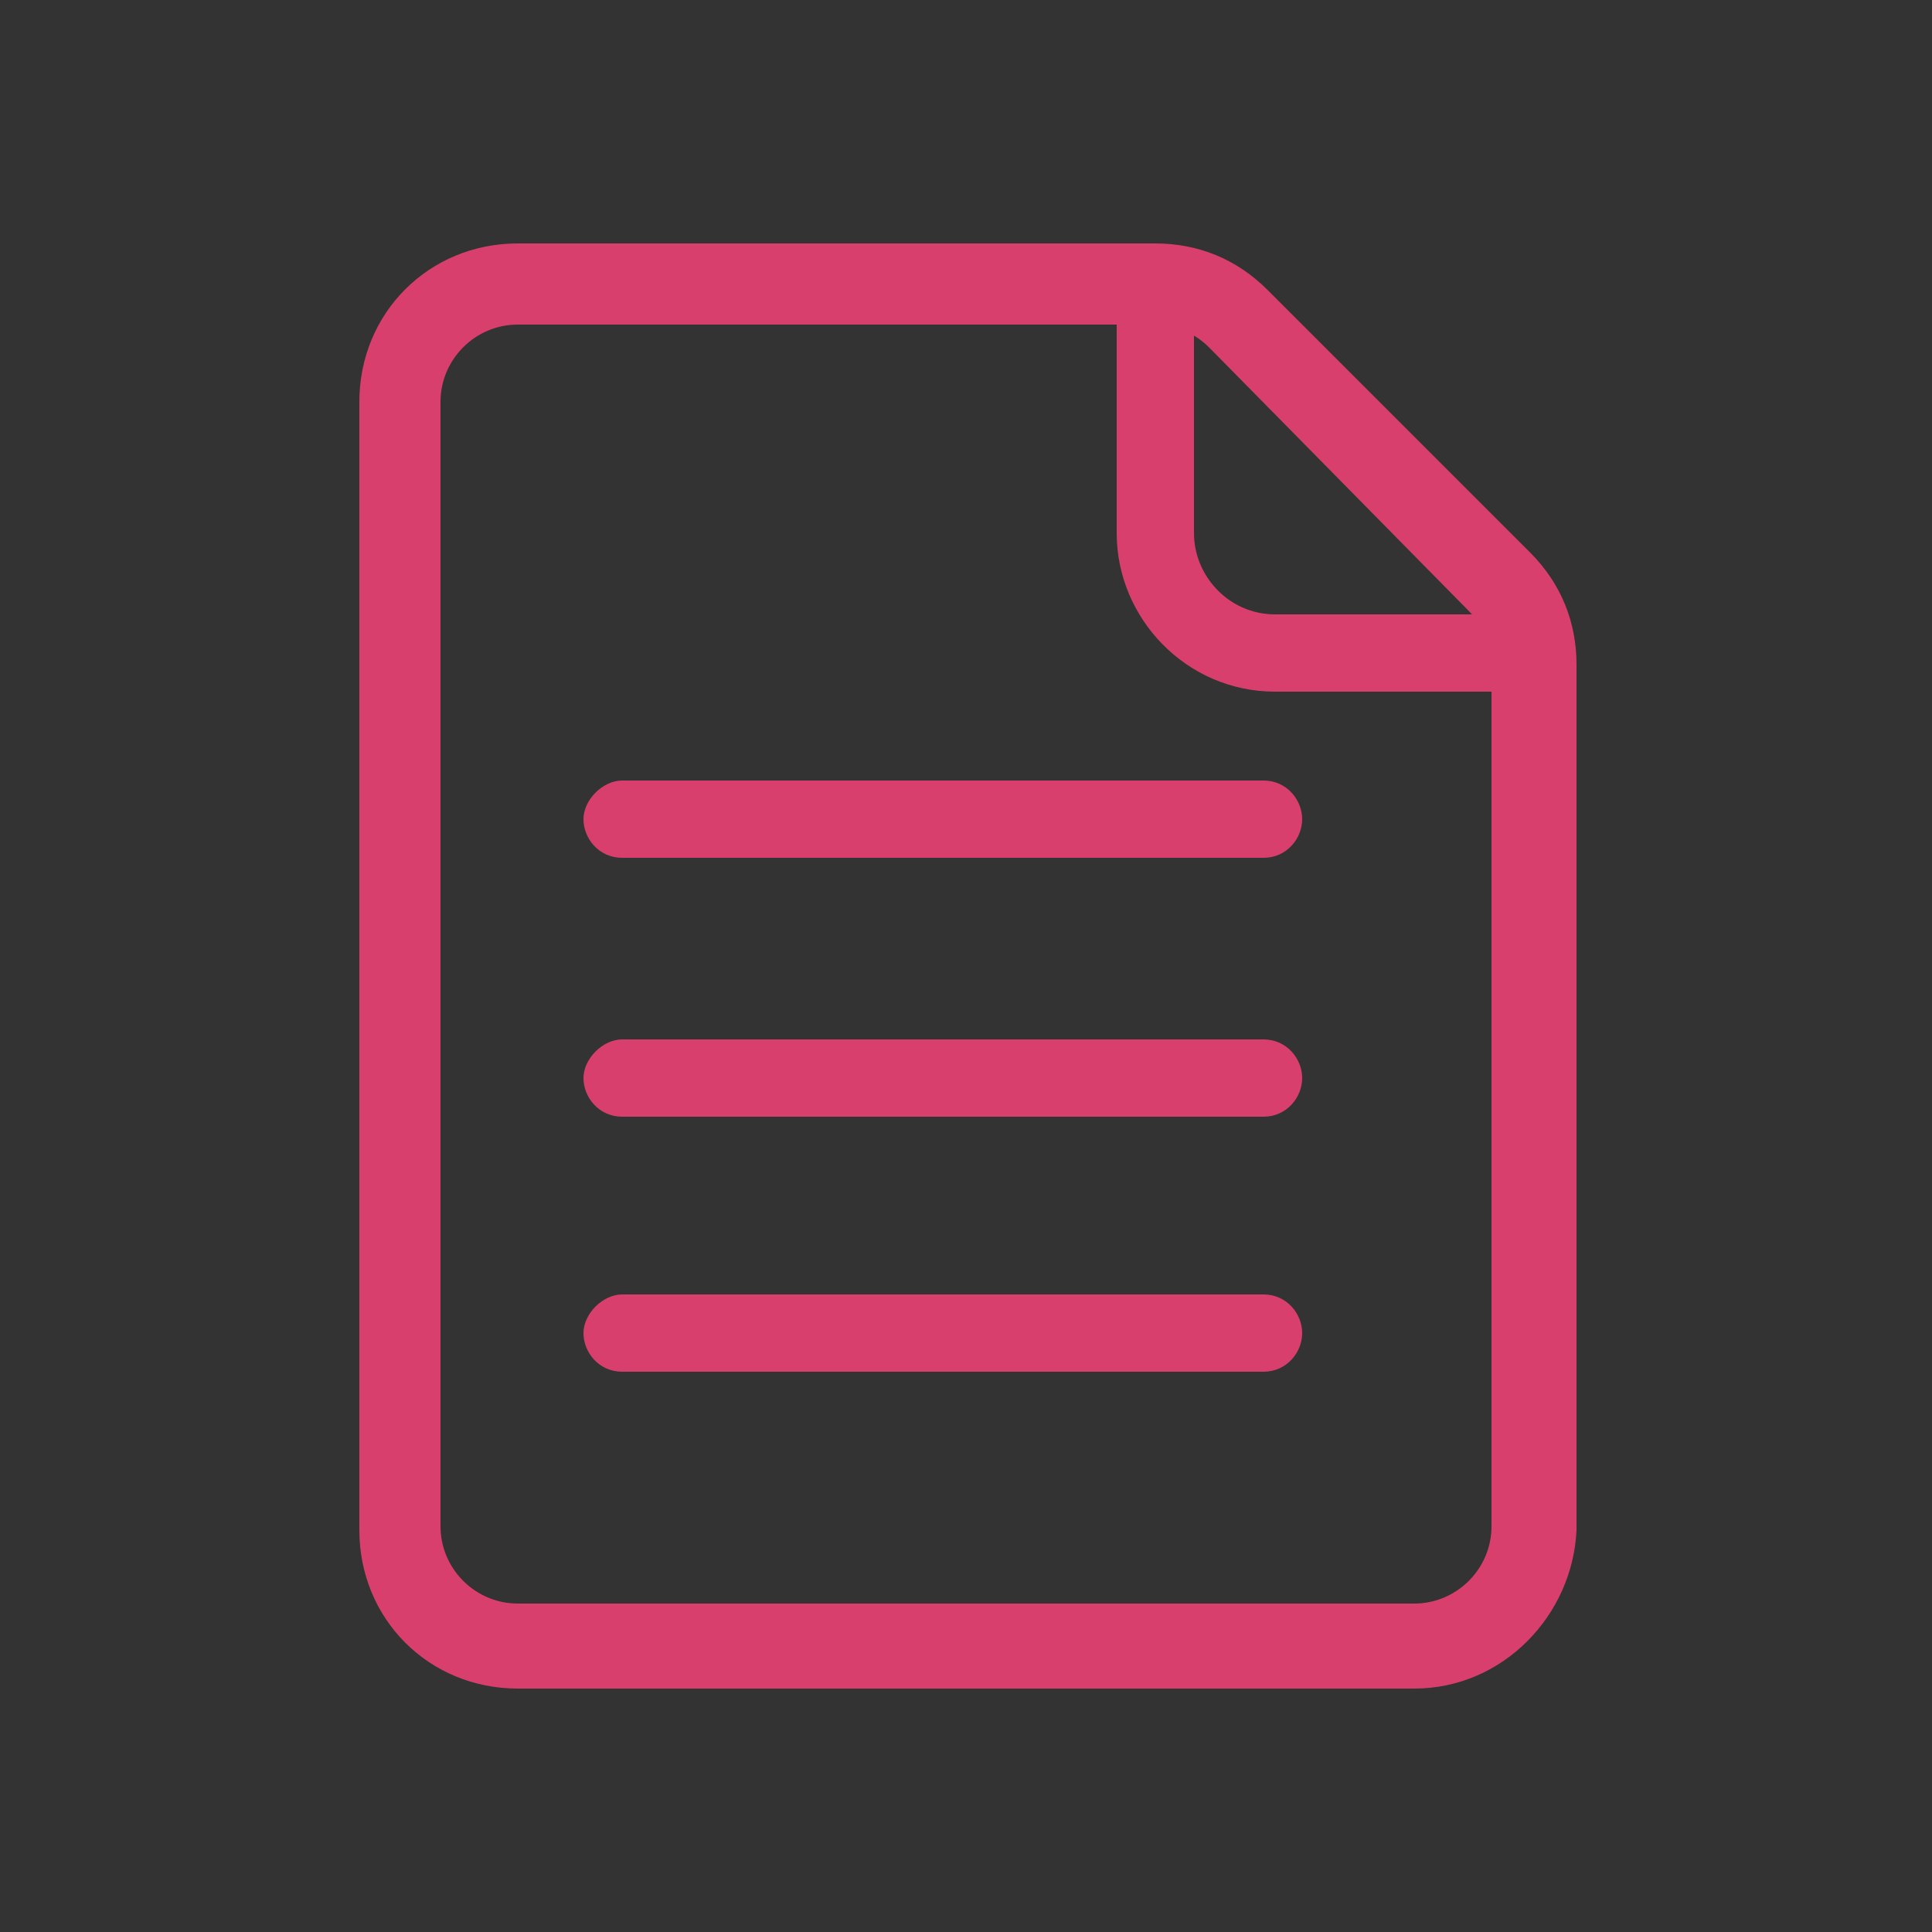 <svg xmlns="http://www.w3.org/2000/svg" xmlns:xlink="http://www.w3.org/1999/xlink" id="Capa_1" x="0px" y="0px" viewBox="0 0 50 50" style="enable-background:new 0 0 50 50;" xml:space="preserve"><rect x="0" y="0" width="50" height="50" fill="#333333" stroke="none"/> <style type="text/css"> .st0{fill:#D93F6D;} .st1{fill:#FFFFFF;} </style> <g> <path class="st0" d="M391-155.8c-9.7,0-17.5-7.9-17.5-17.5c0-9.7,7.9-17.5,17.5-17.5c9.7,0,17.5,7.9,17.5,17.5 C408.5-163.7,400.7-155.8,391-155.8z M391-188.8c-8.5,0-15.5,6.9-15.5,15.5s6.9,15.5,15.5,15.5s15.5-6.9,15.5-15.5 S399.5-188.8,391-188.8z"></path> <rect x="385.9" y="-164.7" class="st1" width="23.6" height="12.7"></rect> <path class="st0" d="M397.7-165.7c-0.3,0-0.5-0.1-0.7-0.3l-6.7-6.7c-0.2-0.2-0.3-0.5-0.3-0.7v-11.3c0-0.6,0.5-1,1-1s1,0.5,1,1v10.9 l6.4,6.4c0.4,0.4,0.4,1.1,0,1.5C398.2-165.8,397.9-165.7,397.7-165.7z"></path> <g> <path class="st0" d="M388.9-156.9c0.4-0.4,0.8-0.7,1-1.1s0.4-0.8,0.4-1.1c0-0.2,0-0.4-0.1-0.5s-0.2-0.2-0.4-0.2 c-0.2,0-0.3,0.1-0.4,0.2c-0.1,0.2-0.2,0.4-0.2,0.7h-1.9c0-0.6,0.2-1.1,0.4-1.5c0.2-0.4,0.6-0.7,0.9-0.9s0.8-0.3,1.3-0.3 c0.8,0,1.4,0.2,1.8,0.6c0.4,0.4,0.6,0.9,0.6,1.6c0,0.7-0.2,1.3-0.7,2c-0.5,0.6-1,1.1-1.7,1.6h2.5v1.6h-5.1v-1.5 C388-156.1,388.5-156.6,388.9-156.9z"></path> <path class="st0" d="M393.2-155.3v-1.6l3.1-4.4h2.2v4.3h0.8v1.7h-0.8v1.2h-2v-1.2H393.2z M396.6-159.1l-1.4,2.1h1.4V-159.1z"></path> <path class="st0" d="M404.1-163.6l-2.7,11.5h-1.9l2.7-11.5H404.1z"></path> <path class="st0" d="M409-159.9l-2.4,5.8h-2l2.4-5.6h-2.8v-1.7h4.8V-159.9z"></path> </g> </g> <g> <path class="st0" d="M468.9-169.5h-25.8c-3.2,0-5.7-2.6-5.7-5.7v-23.5c0-3.2,2.6-5.7,5.7-5.7h25.8c3.2,0,5.7,2.6,5.7,5.7v23.5 C474.6-172.1,472.1-169.5,468.9-169.5z M443.1-202.3c-2,0-3.6,1.6-3.6,3.6v23.5c0,2,1.6,3.6,3.6,3.6h25.8c2,0,3.6-1.6,3.6-3.6 v-23.5c0-2-1.6-3.6-3.6-3.6H443.1z"></path> <path class="st0" d="M448.9-199c-0.6,0-1-0.5-1-1v-7.1c0-0.6,0.5-1,1-1s1,0.5,1,1v7.1C449.9-199.5,449.4-199,448.9-199z"></path> <path class="st0" d="M464.5-199c-0.6,0-1-0.5-1-1v-7.1c0-0.6,0.5-1,1-1s1,0.5,1,1v7.1C465.5-199.5,465.1-199,464.5-199z"></path> <path class="st0" d="M473.6-194.1h-35.2c-0.6,0-1-0.5-1-1s0.5-1,1-1h35.2c0.6,0,1,0.5,1,1S474.2-194.1,473.6-194.1z"></path> <path class="st0" d="M447.3-183.8c-1.7,0-3.1-1.4-3.1-3.1s1.4-3.1,3.1-3.1s3.1,1.4,3.1,3.1S449-183.8,447.3-183.8z M447.3-188 c-0.6,0-1,0.5-1,1s0.5,1,1,1s1-0.5,1-1S447.8-188,447.3-188z"></path> <path class="st0" d="M456-183.8c-1.7,0-3.1-1.4-3.1-3.1s1.4-3.1,3.1-3.1s3.1,1.4,3.1,3.1S457.7-183.8,456-183.8z M456-188 c-0.6,0-1,0.5-1,1s0.5,1,1,1c0.6,0,1-0.5,1-1S456.6-188,456-188z"></path> <path class="st0" d="M464.8-183.8c-1.7,0-3.1-1.4-3.1-3.1s1.4-3.1,3.1-3.1s3.1,1.4,3.1,3.1S466.5-183.8,464.8-183.8z M464.8-188 c-0.6,0-1,0.5-1,1s0.5,1,1,1s1-0.5,1-1S465.3-188,464.8-188z"></path> <path class="st0" d="M447.3-174.5c-1.7,0-3.1-1.4-3.1-3.1s1.4-3.1,3.1-3.1s3.1,1.4,3.1,3.1S449-174.5,447.3-174.5z M447.3-178.6 c-0.6,0-1,0.5-1,1c0,0.6,0.5,1,1,1s1-0.5,1-1C448.3-178.1,447.8-178.6,447.3-178.6z"></path> <path class="st0" d="M456-174.5c-1.7,0-3.1-1.4-3.1-3.1s1.4-3.1,3.1-3.1s3.1,1.4,3.1,3.1S457.7-174.5,456-174.5z M456-178.6 c-0.6,0-1,0.5-1,1c0,0.6,0.5,1,1,1c0.6,0,1-0.5,1-1C457-178.1,456.6-178.6,456-178.6z"></path> <path class="st0" d="M464.8-174.5c-1.7,0-3.1-1.4-3.1-3.1s1.4-3.1,3.1-3.1s3.1,1.4,3.1,3.1S466.5-174.5,464.8-174.5z M464.8-178.6 c-0.6,0-1,0.5-1,1c0,0.6,0.5,1,1,1s1-0.5,1-1C465.8-178.1,465.3-178.6,464.8-178.6z"></path> </g> <g> <path class="st0" d="M36.6,43.7H13.4c-2.3,0-4.1-1.8-4.1-4.1V10.4c0-2.3,1.8-4.1,4.1-4.1h16.5c1.1,0,2.1,0.4,2.9,1.2l6.8,6.8 c0.8,0.8,1.2,1.8,1.2,2.9v22.4C40.7,41.8,38.9,43.7,36.6,43.7z M13.4,8.4c-1.1,0-2,0.9-2,2v29.1c0,1.1,0.9,2,2,2h23.2 c1.1,0,2-0.9,2-2V17.2c0-0.5-0.2-1-0.6-1.4L31.3,9c-0.4-0.4-0.9-0.6-1.4-0.6H13.4z"></path> <path class="st0" d="M32.7,22.2H16.1c-0.6,0-1-0.5-1-1s0.5-1,1-1h16.6c0.6,0,1,0.5,1,1S33.3,22.2,32.7,22.2z"></path> <path class="st0" d="M32.7,28.9H16.1c-0.6,0-1-0.5-1-1s0.5-1,1-1h16.6c0.6,0,1,0.5,1,1S33.3,28.9,32.7,28.9z"></path> <path class="st0" d="M32.7,35.5H16.1c-0.6,0-1-0.5-1-1s0.5-1,1-1h16.6c0.6,0,1,0.5,1,1S33.3,35.5,32.7,35.5z"></path> <path class="st0" d="M39.7,17.9H33c-2.3,0-4.1-1.9-4.1-4.1V7.4c0-0.6,0.5-1,1-1s1,0.5,1,1v6.4c0,1.1,0.9,2.1,2.1,2.1h6.7 c0.6,0,1,0.5,1,1S40.3,17.9,39.7,17.9z"></path> </g> <g> <path class="st0" d="M527.8-172.6c-1.5,0-2.9-0.5-4.1-1.6l-9.7-8.7c-1.3-1.2-2.1-2.8-2.1-4.6v-11.8c0-2.5,1.6-4.8,4-5.8l9.7-3.7 c1.4-0.5,3-0.5,4.4,0l9.7,3.7c2.4,0.9,4,3.2,4,5.8v11.8c0,1.8-0.7,3.4-2.1,4.6l-9.7,8.7C530.7-173.1,529.3-172.6,527.8-172.6z M527.8-207.1c-0.5,0-1,0.1-1.5,0.3l-9.7,3.7c-1.6,0.6-2.6,2.1-2.6,3.8v11.8c0,1.2,0.5,2.3,1.4,3l9.7,8.7c1.6,1.4,3.9,1.4,5.5,0 l9.7-8.7c0.9-0.8,1.4-1.9,1.4-3v-11.8c0-1.7-1.1-3.2-2.6-3.8l-9.7-3.7C528.8-207,528.3-207.1,527.8-207.1z"></path> <path class="st0" d="M527.5-184.9L527.5-184.9c-0.3,0-0.5-0.1-0.7-0.3l-5-5c-0.4-0.4-0.4-1.1,0-1.5c0.4-0.4,1.1-0.4,1.5,0l4.2,4.2 l7.7-7.7c0.4-0.4,1.1-0.4,1.5,0c0.4,0.4,0.4,1.1,0,1.5l-8.4,8.4C528-185,527.7-184.9,527.5-184.9z"></path> </g> <g> <path class="st0" d="M129.3-308.3c-5.5,0-9.9-4.5-9.9-9.9s4.5-9.9,9.9-9.9c5.5,0,9.9,4.5,9.9,9.9S134.8-308.3,129.3-308.3z M129.3-326.1c-4.3,0-7.9,3.5-7.9,7.9s3.5,7.9,7.9,7.9c4.3,0,7.9-3.5,7.9-7.9S133.6-326.1,129.3-326.1z"></path> <path class="st0" d="M146.1-288h-33.5v-4.8c0-7.8,6.4-14.2,14.2-14.2h5.2c7.8,0,14.2,6.4,14.2,14.2V-288z M114.6-290.1H144v-2.7 c0-6.7-5.4-12.1-12.1-12.1h-5.2c-6.7,0-12.1,5.4-12.1,12.1V-290.1z"></path> <g> <circle class="st1" cx="141.3" cy="-292.4" r="6.9"></circle> <path class="st0" d="M141.3-284.5c-4.4,0-7.9-3.5-7.9-7.9s3.5-7.9,7.9-7.9s7.9,3.5,7.9,7.9S145.6-284.5,141.3-284.5z M141.3-298.3 c-3.2,0-5.8,2.6-5.8,5.8s2.6,5.8,5.8,5.8s5.8-2.6,5.8-5.8S144.5-298.3,141.3-298.3z"></path> </g> <path class="st0" d="M140.9-288.9l-2.7-2.7c-0.4-0.4-0.4-1.1,0-1.5c0.4-0.4,1.1-0.4,1.5,0l1.2,1.2l3.4-3.4c0.4-0.4,1.1-0.4,1.5,0 c0.4,0.4,0.4,1.1,0,1.5L140.9-288.9z"></path> </g> <g> <path class="st0" d="M176.6-311.5c-1.6,0-3.2-0.5-4.6-1.4l-5.7-4c-0.6-0.4-0.9-1.1-0.8-1.7c0.1-0.7,0.5-1.3,1.1-1.5 c1.7-0.7,3.5-0.9,5.3-0.5l2.9,0.6c0.9,0.2,1.8,0,2.5-0.5l22.1-15.7c1.9-1.4,4.5-1,6,0.9c0.7,1,1.1,2.2,0.9,3.4s-0.8,2.2-1.8,2.9 l-23.5,16.2C179.7-311.9,178.2-311.5,176.6-311.5z M167.8-318.4l5.4,3.8c2,1.4,4.7,1.4,6.7,0l23.5-16.2c0.5-0.4,0.9-0.9,1-1.5 c0.1-0.6-0.1-1.3-0.5-1.8c-0.8-1-2.1-1.2-3.1-0.5l-22.1,15.7c-1.2,0.8-2.7,1.1-4.1,0.8l-2.9-0.6C170.3-318.9,169-318.9,167.8-318.4 z M178-319.7L178-319.7L178-319.7z"></path> <path class="st0" d="M183.2-322.3l-11.4-6.7l0.9-0.9c2-2,4.8-2.8,7.5-2.2l13.4,2.8L183.2-322.3z M175.2-329.3l7.9,4.6l5.3-3.6 l-8.6-1.8C178.2-330.5,176.6-330.2,175.2-329.3z"></path> <path class="st0" d="M188.8-305.2l-2.6-13l10.1-7.5l-1.7,13.5c-0.4,2.8-2.1,5.2-4.6,6.4L188.8-305.2z M188.5-317.4l1.8,8.9 c1.2-1,2.1-2.4,2.3-4l1.1-8.7L188.5-317.4z"></path> <path class="st0" d="M180.8-299.4c-4.8,0-8.7-2.7-11.6-8c-0.3-0.5-0.1-1.1,0.4-1.4c0.5-0.3,1.1-0.1,1.4,0.4 c3.8,7.1,9.3,8.7,17.2,4.9c0.5-0.2,1.1,0,1.4,0.5s0,1.1-0.5,1.4C186.1-300.1,183.3-299.4,180.8-299.4z"></path> </g> <g> <path class="st0" d="M276.6-296h-31c-0.6,0-1-0.5-1-1v-20.3c0-0.6,0.5-1,1-1h31c0.6,0,1,0.5,1,1v20.3 C277.6-296.5,277.1-296,276.6-296z M246.6-298.1h29v-18.2h-29V-298.1z"></path> <path class="st0" d="M266.6-296h-11.1c-0.6,0-1-0.5-1-1v-16.3c0-0.6,0.5-1,1-1h11.1c0.6,0,1,0.5,1,1v16.3 C267.6-296.5,267.2-296,266.6-296z M256.5-298.1h9.1v-14.3h-9.1V-298.1z"></path> <path class="st0" d="M281.7-316.3h-41.3c-0.4,0-0.8-0.3-1-0.7c-0.1-0.4,0-0.9,0.4-1.2l20.9-15.2c0.4-0.3,0.9-0.3,1.2,0l20.4,15.2 c0.4,0.3,0.5,0.7,0.4,1.2C282.6-316.6,282.2-316.3,281.7-316.3z M243.6-318.4h35l-17.3-12.9L243.6-318.4z"></path> </g> <g> <path class="st0" d="M327.5-286.7c-4.4,0-8.8-1.4-13.1-4.1c-1.3-0.8-2.1-2.2-2.1-3.8l0-13.6c0-0.3,0.1-0.5,0.3-0.7 c0.2-0.2,0.5-0.3,0.7-0.3h28.4c0.6,0,1,0.5,1,1v13.6c0,1.5-0.8,3-2.1,3.8C336.3-288.1,331.9-286.7,327.5-286.7z M314.3-307.1 l0,12.5c0,0.8,0.4,1.6,1.1,2c8.1,5.1,16,5.1,24.1,0c0,0,0,0,0,0c0.7-0.4,1.1-1.2,1.1-2v-12.5H314.3z"></path> <g> <path class="st1" d="M309.5-310.9l17.3-9.4c0.4-0.2,1-0.2,1.4,0l17.9,9.5c1.1,0.6,1.1,2.1,0,2.6l-17.6,9.3c-0.4,0.2-1,0.2-1.4,0 l-17.6-9.3C308.5-308.9,308.5-310.4,309.5-310.9z"></path> <path class="st0" d="M327.8-297.8c-0.4,0-0.8-0.1-1.2-0.3l-17.6-9.3c-0.8-0.4-1.3-1.3-1.3-2.2c0-0.9,0.5-1.8,1.3-2.2l17.3-9.4 c0.7-0.4,1.6-0.4,2.4,0l17.9,9.5c0.8,0.4,1.3,1.3,1.3,2.2s-0.5,1.8-1.3,2.2l-17.6,9.3C328.7-297.9,328.3-297.8,327.8-297.8z M327.5-319.5c-0.1,0-0.1,0-0.2,0.1L310-310c-0.2,0.1-0.2,0.3-0.2,0.4s0,0.3,0.2,0.4l17.6,9.3c0.1,0.1,0.3,0.1,0.4,0l17.6-9.3 c0.2-0.1,0.2-0.3,0.2-0.4s0-0.3-0.2-0.4l-17.9-9.5C327.6-319.5,327.6-319.5,327.5-319.5z"></path> </g> <path class="st0" d="M346.1-290.8c-0.6,0-1-0.5-1-1v-16.5c0-0.6,0.5-1,1-1s1,0.5,1,1v16.5C347.2-291.3,346.7-290.8,346.1-290.8z"></path> <g> <circle class="st1" cx="346.1" cy="-291.8" r="2.3"></circle> <path class="st0" d="M346.1-288.5c-1.8,0-3.4-1.5-3.4-3.4s1.5-3.4,3.4-3.4s3.4,1.5,3.4,3.4S348-288.5,346.1-288.5z M346.1-293.1 c-0.7,0-1.3,0.6-1.3,1.3s0.6,1.3,1.3,1.3s1.3-0.6,1.3-1.3S346.8-293.1,346.1-293.1z"></path> </g> </g> <g> <path class="st0" d="M411.7-281.5h-31c-0.6,0-1-0.5-1-1v-19.3h-4.1c-0.4,0-0.8-0.3-1-0.7c-0.1-0.4,0-0.9,0.4-1.2l20.9-15.2 c0.4-0.3,0.9-0.3,1.2,0l20.4,15.2c0.4,0.3,0.5,0.7,0.4,1.2c-0.1,0.4-0.5,0.7-1,0.7h-4.1v19.3C412.7-282,412.2-281.5,411.7-281.5z M381.7-283.6h29v-19.3c0-0.6,0.5-1,1-1h2l-17.3-12.9l-17.7,12.9h2c0.6,0,1,0.5,1,1V-283.6z"></path> <path class="st0" d="M396.1-293.6c-3.7,0-6.7-3-6.7-6.7s3-6.7,6.7-6.7c3.7,0,6.7,3,6.7,6.7S399.8-293.6,396.1-293.6z M396.1-305 c-2.6,0-4.6,2.1-4.6,4.6s2.1,4.6,4.6,4.6c2.6,0,4.6-2.1,4.6-4.6S398.7-305,396.1-305z"></path> <path class="st0" d="M406.4-281.5h-20.5v-2.5c0-4.5,3.7-8.2,8.2-8.2h4c4.5,0,8.2,3.7,8.2,8.2V-281.5z M388-283.6h16.4v-0.4 c0-3.4-2.8-6.2-6.2-6.2h-4c-3.4,0-6.2,2.8-6.2,6.2V-283.6z"></path> </g> </svg>